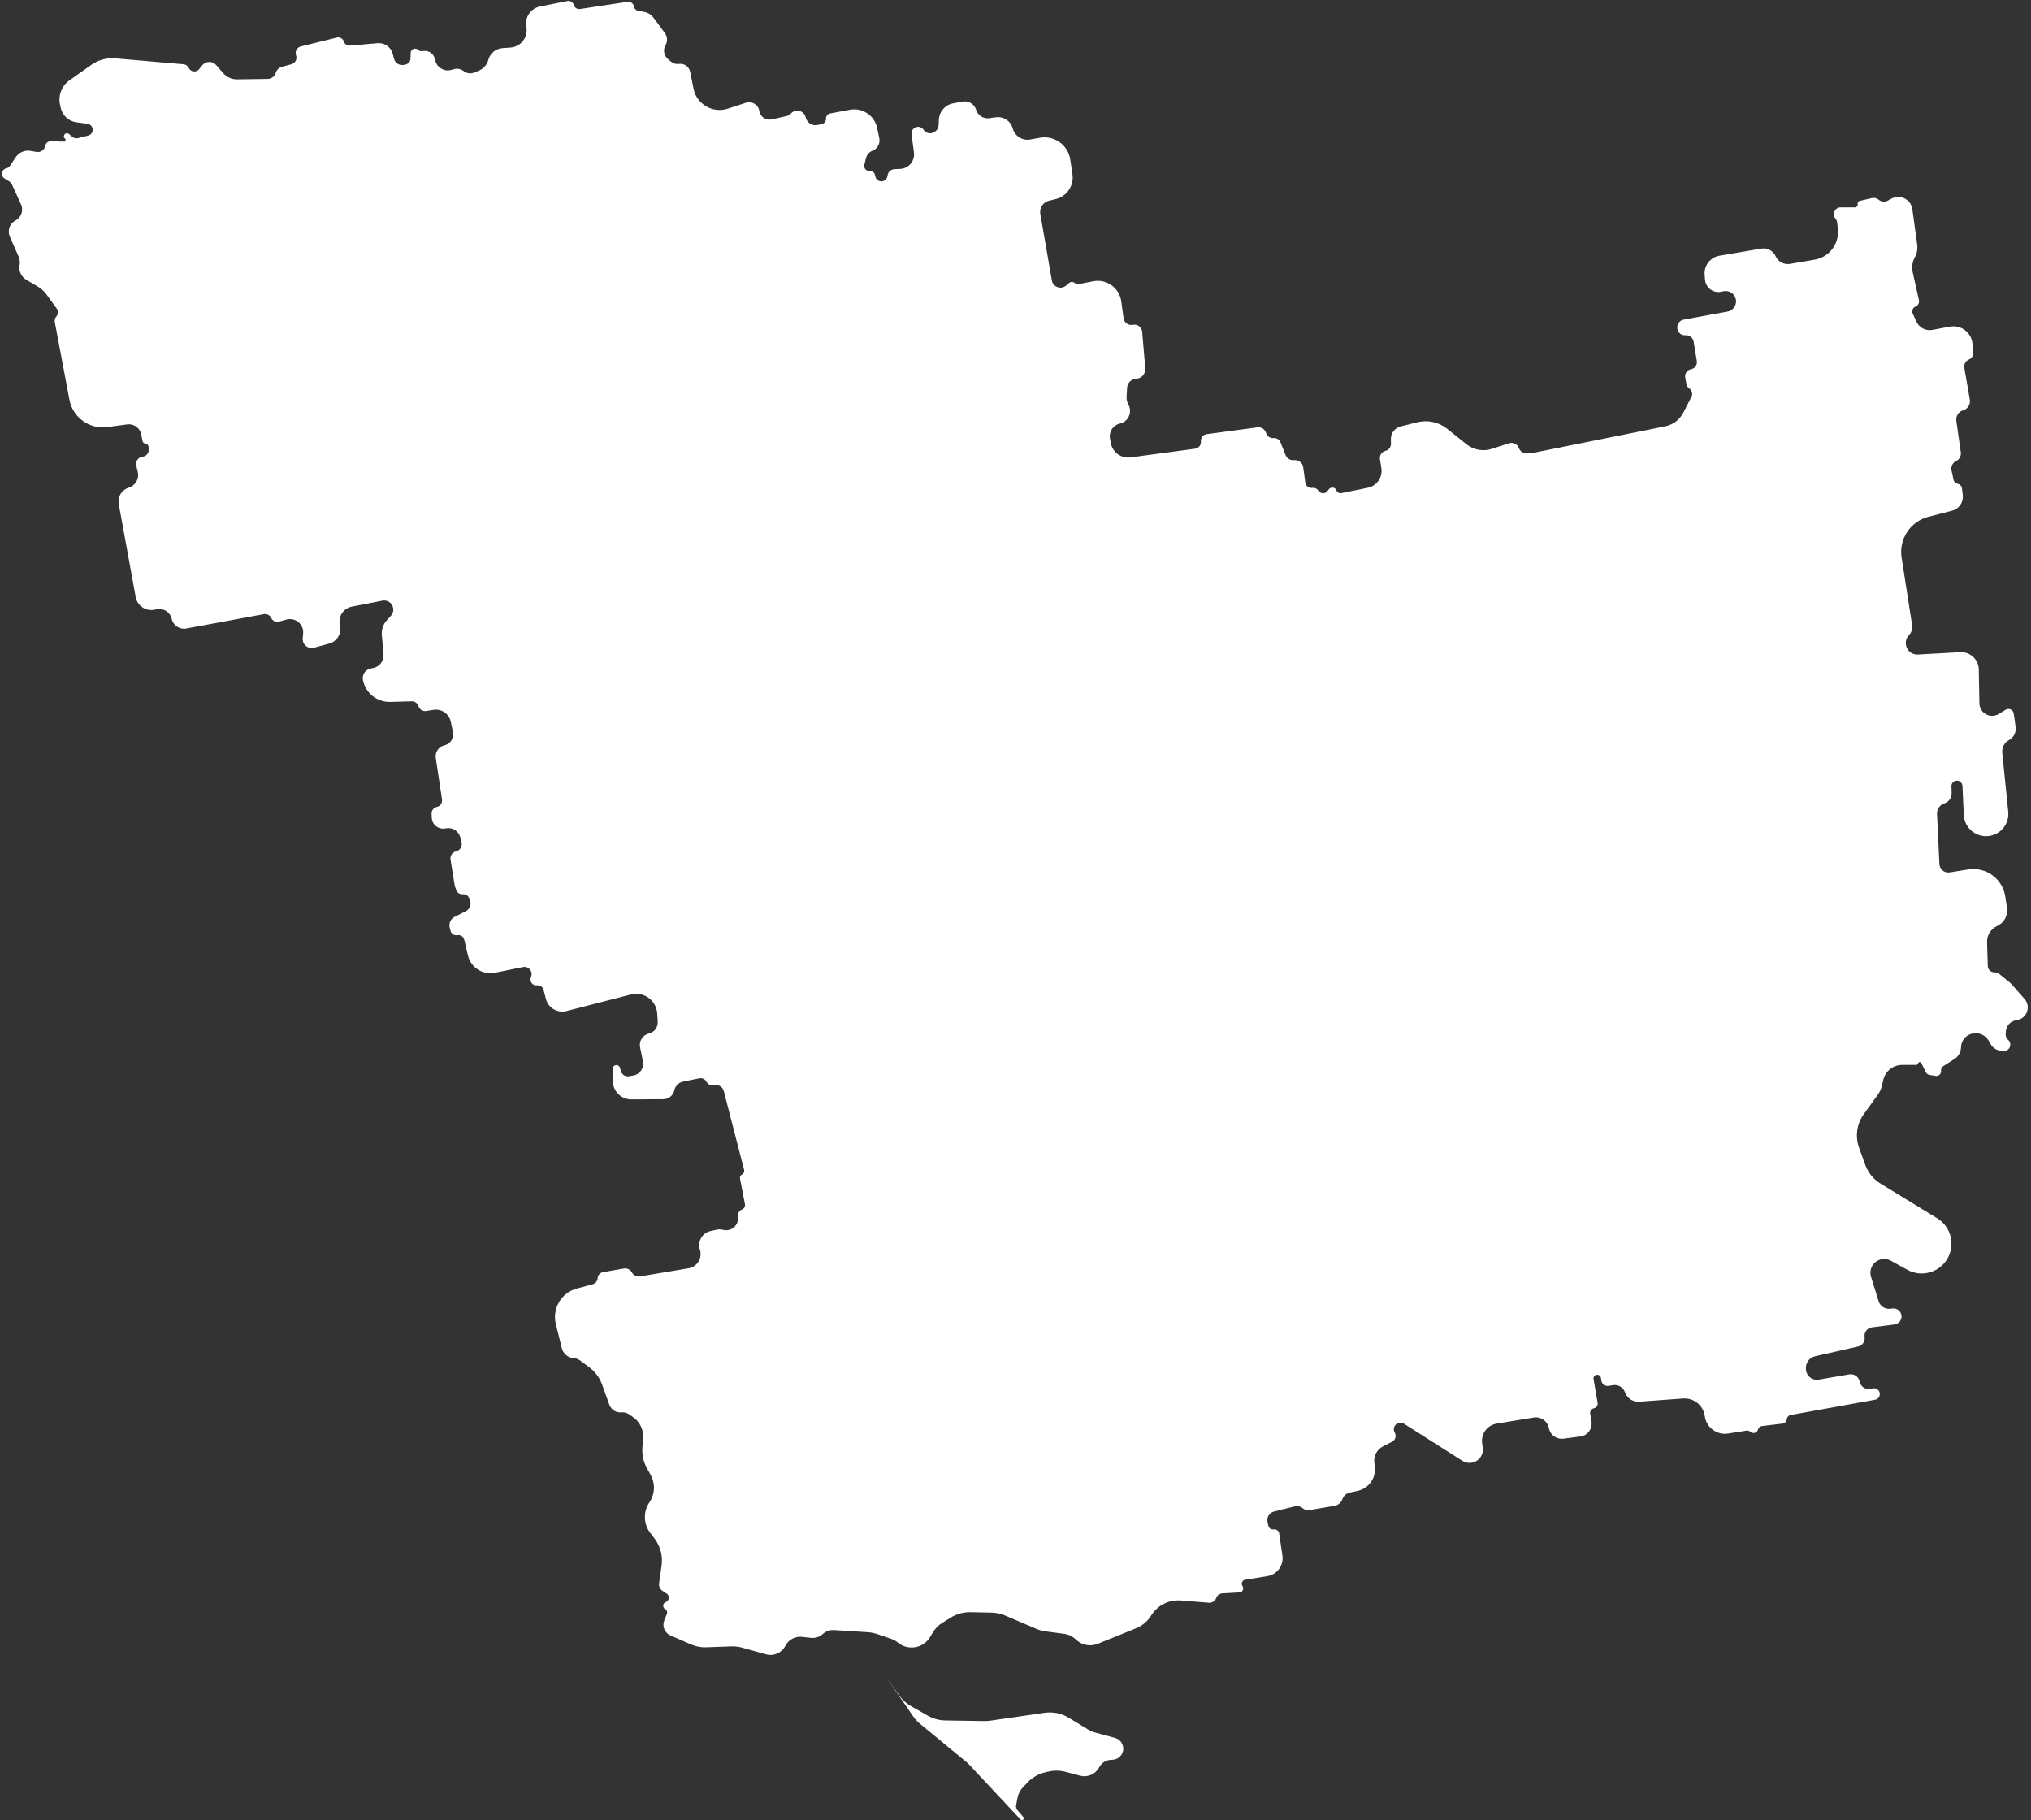 <svg width="558" height="500" viewBox="0 0 558 500" fill="none" xmlns="http://www.w3.org/2000/svg">
<rect x="0" y="0" width="558" height="500" fill="#333333" stroke="none"/>
<path d="M254.927 471.327C256.384 472.153 258.025 472.6 259.7 472.626L270.445 472.797C270.978 472.805 271.511 472.771 272.038 472.695L286.988 470.528C289.289 470.195 291.634 470.673 293.621 471.882L298.872 475.077C299.511 475.466 300.201 475.762 300.923 475.958L306.353 477.431C308.141 477.916 309.088 479.87 308.361 481.574C307.902 482.647 306.872 483.365 305.707 483.423L305.21 483.448C303.916 483.513 302.741 484.225 302.085 485.343L301.881 485.689C300.837 487.468 298.735 488.332 296.742 487.802L292.814 486.757C291.252 486.342 289.613 486.314 288.038 486.675L287.269 486.851C285.357 487.29 283.616 488.281 282.263 489.702L281.057 490.968C280.277 491.787 279.751 492.815 279.543 493.927L279.168 495.925C279.076 496.414 279.212 496.919 279.538 497.295L281.143 499.152C281.43 499.484 281.194 500 280.756 500C280.614 500 280.478 499.941 280.381 499.838L265.931 484.391L252.748 473.534C252.029 472.942 251.397 472.253 250.869 471.486L243.496 460.781L247.079 465.805C247.925 466.992 249.021 467.979 250.289 468.698L254.927 471.327ZM16.494 28.733C15.933 26.205 16.942 23.587 19.055 22.09L25.054 17.839C26.985 16.472 29.337 15.832 31.694 16.035L50.442 17.65C51.052 17.703 51.587 18.079 51.843 18.636C52.372 19.788 53.929 19.978 54.72 18.988L55.54 17.96C56.517 16.735 58.364 16.694 59.395 17.874L61.331 20.089C62.29 21.187 63.683 21.808 65.14 21.788L73.504 21.675C74.552 21.661 75.469 20.97 75.771 19.968C76.012 19.171 76.648 18.556 77.452 18.341L80.067 17.644C81.124 17.362 81.712 16.236 81.34 15.208C80.963 14.167 81.571 13.028 82.646 12.763L92.533 10.322C93.36 10.118 94.204 10.593 94.458 11.406C94.684 12.129 95.382 12.597 96.136 12.531L103.758 11.867C105.656 11.702 107.397 12.925 107.885 14.766L108.249 16.139C108.549 17.273 109.65 18.004 110.811 17.84L111.21 17.784C112.098 17.659 112.767 16.912 112.793 16.015L112.836 14.52C112.866 13.472 114.134 12.968 114.876 13.709C115.123 13.956 115.466 14.083 115.814 14.056L116.538 13.999C117.874 13.895 119.094 14.761 119.435 16.057L119.6 16.686C120.107 18.612 122.099 19.745 124.014 19.195L124.718 18.993C125.633 18.73 126.619 18.922 127.368 19.508C128.22 20.175 129.366 20.326 130.361 19.903L131.651 19.354C132.89 18.827 133.817 17.756 134.161 16.453C134.638 14.645 136.215 13.342 138.081 13.215L140.25 13.067C143.112 12.872 145.155 10.21 144.601 7.394C144.095 4.821 145.764 2.322 148.335 1.804L155.885 0.282C156.671 0.123 157.445 0.602 157.654 1.376C157.856 2.122 158.586 2.598 159.351 2.482L172.421 0.503C173.243 0.379 174.014 0.932 174.159 1.751C174.271 2.38 174.762 2.874 175.391 2.99L177.056 3.297C178.046 3.479 178.931 4.031 179.53 4.841L182.673 9.087C183.391 10.057 183.461 11.361 182.851 12.402C182.107 13.672 182.39 15.293 183.519 16.237L184.367 16.946C184.968 17.448 185.754 17.67 186.529 17.556C187.978 17.343 189.34 18.303 189.625 19.74L190.534 24.32C191.386 28.614 195.8 31.198 199.962 29.84L204.922 28.221C206.581 27.68 208.332 28.749 208.609 30.472C208.869 32.09 210.439 33.153 212.038 32.794L216.083 31.885C216.556 31.779 216.984 31.529 217.309 31.17C218.513 29.839 220.704 30.296 221.276 31.997L221.463 32.556C221.903 33.863 223.258 34.627 224.604 34.326L225.837 34.05C226.505 33.901 226.969 33.294 226.937 32.61C226.904 31.908 227.394 31.29 228.084 31.16L233.499 30.143C236.94 29.497 240.267 31.721 240.985 35.147L241.575 37.96C241.877 39.399 241.1 40.846 239.733 41.389L239.631 41.429C238.791 41.763 238.163 42.48 237.944 43.357L237.476 45.229C237.244 46.156 237.985 47.039 238.938 46.972C239.653 46.922 240.292 47.418 240.419 48.124L240.473 48.42C240.687 49.608 242.039 50.198 243.055 49.547C243.477 49.277 243.757 48.835 243.822 48.339L243.84 48.199C243.965 47.243 244.755 46.512 245.719 46.462L247.364 46.378C249.682 46.258 251.405 44.188 251.101 41.888L250.441 36.887C250.312 35.913 250.985 35.013 251.956 34.861C252.634 34.755 253.315 35.041 253.713 35.601L253.811 35.739C254.41 36.581 255.536 36.857 256.457 36.388L256.622 36.304C257.361 35.927 257.84 35.181 257.876 34.352L257.937 32.897C258.032 30.669 259.65 28.801 261.841 28.389L264.439 27.901C266.085 27.592 267.7 28.569 268.191 30.171C268.662 31.711 270.18 32.683 271.776 32.467L273.638 32.215C275.725 31.933 277.698 33.245 278.246 35.279C278.812 37.381 280.892 38.7 283.034 38.315L285.709 37.834C289.676 37.122 293.448 39.827 294.045 43.812L294.651 47.85C295.116 50.951 293.149 53.898 290.107 54.659L288.179 55.141C286.909 55.458 285.963 56.523 285.797 57.822C285.757 58.137 285.764 58.456 285.818 58.769L288.986 77.015C289.304 78.85 291.501 79.637 292.912 78.423L293.716 77.731C294.175 77.336 294.857 77.345 295.305 77.752C295.585 78.008 295.97 78.115 296.343 78.041L300.326 77.257C304.007 76.531 307.541 79.051 308.055 82.768L308.698 87.424C308.867 88.647 310.035 89.471 311.244 89.22C312.496 88.961 313.693 89.854 313.801 91.128L314.654 101.173C314.78 102.662 313.651 103.962 312.158 104.044C310.811 104.118 309.735 105.191 309.657 106.538L309.517 108.968C309.478 109.639 309.613 110.309 309.909 110.913L310.104 111.311C311.116 113.378 309.931 115.848 307.686 116.352C305.828 116.769 304.628 118.573 304.959 120.447L305.176 121.674C305.63 124.244 308.031 125.998 310.617 125.65L328.348 123.264C329.328 123.132 330.028 122.25 329.935 121.265C329.841 120.281 330.541 119.399 331.521 119.267L345.435 117.394C346.477 117.254 347.474 117.862 347.827 118.852L347.899 119.056C348.193 119.881 349.004 120.408 349.878 120.34C350.727 120.275 351.52 120.771 351.833 121.563L353.188 124.996C353.563 125.947 354.53 126.528 355.547 126.412C356.766 126.272 357.874 127.132 358.042 128.348L358.628 132.594C358.755 133.52 359.612 134.166 360.537 134.034L360.591 134.026C361.207 133.938 361.818 134.215 362.159 134.736L362.201 134.801C362.783 135.692 364.07 135.743 364.72 134.9L365.1 134.408C365.673 133.665 366.84 133.839 367.171 134.717C367.379 135.268 367.955 135.586 368.531 135.469L375.774 134.002C378.265 133.497 379.916 131.118 379.516 128.607L379.124 126.142C378.959 125.108 379.612 124.12 380.628 123.866C381.542 123.637 382.176 122.808 382.157 121.867L382.133 120.65C382.101 118.997 383.215 117.54 384.819 117.139L389.39 115.997C392.256 115.28 395.292 115.944 397.597 117.79L402.913 122.048C404.855 123.603 407.447 124.079 409.814 123.315L414.581 121.776C415.706 121.413 416.918 122.005 417.323 123.116C417.656 124.027 418.546 124.613 419.515 124.558L420.59 124.497C420.762 124.487 420.934 124.465 421.103 124.431L457.504 117.11C459.654 116.678 461.49 115.289 462.49 113.337L464.714 109C465.126 108.196 464.866 107.21 464.111 106.714C463.708 106.449 463.431 106.032 463.343 105.558L463.002 103.713C462.803 102.642 463.518 101.615 464.591 101.429C465.649 101.245 466.361 100.242 466.187 99.183L465.304 93.82C465.127 92.749 464.156 91.994 463.074 92.088C461.982 92.183 461.004 91.412 460.84 90.328L460.828 90.246C460.654 89.09 461.428 88.005 462.577 87.794L474.633 85.577C476.335 85.264 477.364 83.515 476.812 81.875C476.355 80.518 474.961 79.713 473.557 79.996L472.837 80.141C470.684 80.575 468.634 79.036 468.449 76.847L468.334 75.481C468.121 72.945 469.884 70.669 472.392 70.242L483.921 68.281C485.555 68.002 487.171 68.867 487.846 70.382C488.521 71.896 490.136 72.761 491.77 72.483L498.552 71.33C502.602 70.641 505.405 66.903 504.93 62.822L504.724 61.047C504.681 60.677 504.528 60.328 504.286 60.045C503.245 58.83 504.108 56.954 505.707 56.954H509.616C510.094 56.954 510.458 56.523 510.376 56.051C510.307 55.647 510.565 55.26 510.964 55.168L514.28 54.402C514.949 54.248 515.651 54.421 516.173 54.867C516.853 55.45 517.822 55.553 518.609 55.127L519.665 54.555C522.065 53.253 525.026 54.754 525.396 57.459L526.722 67.15C526.89 68.377 526.66 69.625 526.066 70.711C525.393 71.941 525.19 73.374 525.494 74.743L527.21 82.463C527.368 83.175 526.988 83.897 526.312 84.171C525.52 84.491 525.158 85.41 525.518 86.185L526.565 88.431C526.942 89.241 527.589 89.894 528.395 90.278L528.439 90.299C529.2 90.662 530.057 90.775 530.885 90.62L535.724 89.717C538.731 89.156 541.579 91.278 541.901 94.32L542.149 96.67C542.245 97.571 541.74 98.429 540.905 98.782C540.024 99.154 539.516 100.085 539.679 101.027L541.186 109.76C541.412 111.071 540.617 112.343 539.34 112.715C538.091 113.079 537.299 114.306 537.482 115.594L538.715 124.259C538.857 125.257 538.333 126.231 537.422 126.663C536.452 127.122 535.929 128.191 536.16 129.238L536.735 131.841C536.859 132.398 537.307 132.826 537.869 132.922C538.48 133.027 538.949 133.519 539.026 134.133L539.256 135.995C539.499 137.954 538.25 139.79 536.339 140.283L529.825 141.966C524.846 143.252 521.654 148.105 522.445 153.187L525.34 171.769C525.492 172.749 525.177 173.743 524.488 174.455C522.486 176.523 524.063 179.972 526.936 179.812L538.507 179.166C541.405 179.004 543.802 181.392 543.653 184.29L543.82 193.23C543.87 195.917 546.813 197.54 549.113 196.148L551.039 194.983C551.785 194.531 552.759 194.827 553.127 195.617C553.189 195.748 553.23 195.888 553.25 196.032L553.769 199.694C553.977 201.162 553.248 202.605 551.943 203.309C550.684 203.988 549.957 205.359 550.101 206.783L551.739 222.978C552.067 226.222 549.795 229.154 546.571 229.645C542.978 230.193 539.702 227.508 539.534 223.877L539.163 215.895C539.115 214.856 538.059 214.173 537.091 214.556C536.497 214.792 536.114 215.376 536.135 216.015L536.196 217.855C536.238 219.148 535.418 220.312 534.186 220.707C532.939 221.106 532.115 222.292 532.177 223.6L532.833 237.372C532.848 237.676 532.919 237.974 533.043 238.251C533.493 239.258 534.563 239.837 535.652 239.663L540.756 238.848C545.62 238.072 550.185 241.408 550.923 246.278L551.4 249.42C551.715 251.499 550.606 253.534 548.688 254.396C546.961 255.172 545.871 256.913 545.926 258.806L546.117 265.369C546.146 266.378 546.996 267.167 548.004 267.122C548.445 267.103 548.878 267.245 549.221 267.523L552.071 269.828C552.352 270.055 552.612 270.305 552.85 270.576L556.218 274.415C558.066 276.522 556.855 279.84 554.084 280.259L553.916 280.285C552.366 280.52 551.189 281.802 551.088 283.366L551.04 284.096C551.003 284.663 551.231 285.216 551.656 285.593L551.705 285.636C552.584 286.415 552.487 287.814 551.51 288.466C551.135 288.716 550.678 288.816 550.233 288.744L549.503 288.627C548.42 288.453 547.472 287.804 546.917 286.857L546.322 285.842C545.487 284.417 543.87 283.641 542.235 283.881L542.13 283.897C540.232 284.175 538.812 285.784 538.773 287.703C538.746 289.017 538.063 290.23 536.954 290.936L533.876 292.895C533.457 293.162 533.226 293.644 533.281 294.139C533.376 294.997 532.625 295.71 531.773 295.57L530.122 295.298C529.661 295.222 529.266 294.926 529.063 294.505L527.882 292.05C527.679 291.627 527.054 291.7 526.954 292.159C526.904 292.386 526.703 292.548 526.471 292.548H522.593C520.118 292.548 517.971 294.257 517.416 296.668L517.072 298.165C516.854 299.11 516.449 300.002 515.881 300.787L512.071 306.05C510.128 308.733 509.641 312.204 510.768 315.318L512.472 320.024C513.244 322.157 514.719 323.964 516.654 325.148L532.235 334.687C536.14 337.078 537.321 342.207 534.856 346.064C532.535 349.697 527.792 350.904 524.017 348.822L519.486 346.323C518.077 345.547 516.332 345.746 515.135 346.82C514.035 347.807 513.61 349.344 514.048 350.755L516.129 357.459C516.55 358.817 517.874 359.686 519.287 359.532L519.982 359.456C521.124 359.332 522.17 360.103 522.39 361.23C522.634 362.484 521.768 363.682 520.502 363.845L514.282 364.642C512.992 364.807 512.089 366.001 512.283 367.288C512.463 368.49 511.686 369.627 510.5 369.896L498.734 372.563C497.075 372.939 495.965 374.504 496.159 376.194L496.181 376.38C496.303 377.44 496.977 378.356 497.953 378.787C498.494 379.026 499.095 379.1 499.678 379L508.067 377.555C509.403 377.325 510.679 378.229 510.927 379.562C511.171 380.876 512.431 381.767 513.747 381.537L514.594 381.389C515.468 381.237 516.298 381.829 516.439 382.704C516.576 383.56 516.004 384.369 515.151 384.523L491.999 388.709C491.41 388.816 490.962 389.297 490.898 389.891C490.831 390.516 490.34 391.011 489.716 391.085L484.102 391.751C483.575 391.813 483.138 392.196 483 392.708C482.75 393.638 481.599 393.986 480.889 393.336C480.601 393.071 480.207 392.953 479.821 393.014L474.796 393.81C471.69 394.302 468.789 392.139 468.373 389.022C467.982 386.088 465.373 383.966 462.42 384.181L450.361 385.059C448.765 385.175 447.266 384.282 446.609 382.823L446.34 382.227C445.791 381.008 444.493 380.309 443.173 380.522L441.959 380.718C440.996 380.873 440.092 380.209 439.952 379.244L439.85 378.542C439.768 377.982 439.252 377.592 438.692 377.668C438.113 377.746 437.715 378.289 437.814 378.864L438.929 385.349C439.049 386.048 438.602 386.718 437.91 386.875C437.221 387.032 436.773 387.699 436.891 388.397L437.241 390.485C437.577 392.485 436.185 394.364 434.173 394.624L429.548 395.221C427.648 395.467 425.886 394.188 425.532 392.305C425.168 390.375 423.329 389.088 421.391 389.407L411.169 391.09C408.591 391.514 406.827 393.925 407.203 396.51L407.372 397.669C407.673 399.743 406.182 401.649 404.096 401.856C403.278 401.937 402.457 401.741 401.763 401.3L385.737 391.116C384.136 390.098 382.245 391.91 383.192 393.553C383.711 394.454 383.369 395.606 382.442 396.077L379.98 397.328C378.317 398.173 377.36 399.968 377.586 401.819L377.722 402.928C378.098 406.009 376.074 408.872 373.045 409.545L370.839 410.035C369.895 410.245 369.126 410.927 368.806 411.839C368.468 412.798 367.636 413.499 366.633 413.669L359.772 414.833C359.088 414.949 358.388 414.752 357.865 414.297C357.296 413.801 356.521 413.614 355.788 413.796L350.023 415.229C348.745 415.546 347.954 416.825 348.239 418.11L348.467 419.133C348.616 419.807 349.263 420.249 349.945 420.143C350.664 420.031 351.336 420.527 351.441 421.246L352.333 427.35C352.726 430.037 350.891 432.542 348.211 432.979L342.09 433.977C341.283 434.109 340.893 435.041 341.366 435.708C341.869 436.417 341.394 437.403 340.526 437.452L335.873 437.714C335.088 437.758 334.405 438.267 334.137 439.006C333.836 439.839 333.015 440.367 332.133 440.296L324.414 439.672C321.141 439.408 317.997 441.001 316.275 443.797C315.299 445.381 313.843 446.612 312.12 447.31L301.621 451.566C299.55 452.406 297.178 451.943 295.575 450.385C294.708 449.543 293.594 449.001 292.396 448.84L287.252 448.15C286.358 448.03 285.484 447.789 284.654 447.435L276.161 443.807C274.984 443.304 273.721 443.032 272.442 443.005L266.666 442.884C264.726 442.844 262.816 443.368 261.169 444.394L258.805 445.867C257.825 446.477 257.002 447.307 256.4 448.291L255.503 449.758C253.624 452.83 249.461 453.527 246.684 451.234C246.13 450.777 245.497 450.424 244.817 450.194L241.005 448.899C240.17 448.616 239.302 448.444 238.423 448.389L229.16 447.802C228.024 447.73 226.906 448.118 226.059 448.879C225.158 449.688 223.954 450.073 222.75 449.938L220.348 449.667C218.455 449.453 216.629 450.436 215.764 452.134C214.778 454.072 212.561 455.046 210.466 454.462L203.931 452.639C202.937 452.362 201.906 452.24 200.875 452.279L194.034 452.532C192.601 452.585 191.175 452.315 189.86 451.742L184.197 449.272C182.606 448.578 181.857 446.743 182.507 445.133L183.227 443.351C183.426 442.858 183.225 442.294 182.758 442.04C182.039 441.648 182.028 440.62 182.738 440.213L183.114 439.997C183.944 439.521 183.984 438.338 183.187 437.807L182.021 437.029C181.33 436.569 180.965 435.754 181.081 434.932L181.767 430.081C182.138 427.457 181.446 424.794 179.846 422.683L178.635 421.084C176.774 418.628 176.688 415.259 178.422 412.712C179.938 410.486 180.079 407.599 178.789 405.235L177.691 403.225C176.75 401.501 176.337 399.538 176.504 397.582L176.703 395.246C176.906 392.873 175.816 390.575 173.852 389.229L172.841 388.538C172.223 388.114 171.475 387.92 170.728 387.988C169.268 388.123 167.901 387.253 167.405 385.873L165.403 380.304C164.74 378.459 163.55 376.85 161.98 375.676L159.463 373.794C158.915 373.385 158.262 373.14 157.581 373.087C156.032 372.968 154.734 371.871 154.359 370.365L152.716 363.77C151.647 359.482 154.21 355.129 158.477 353.981L162.842 352.807C163.598 352.604 164.139 351.941 164.187 351.16C164.239 350.319 164.86 349.623 165.69 349.478L171.381 348.48C172.283 348.322 173.185 348.758 173.621 349.563C174.054 350.363 174.948 350.8 175.846 350.649L189.171 348.416C191.56 348.015 193.036 345.587 192.293 343.282C191.578 341.063 192.92 338.708 195.193 338.192L196.85 337.816C197.357 337.701 197.883 337.695 198.393 337.798L198.866 337.893C200.828 338.29 202.682 336.844 202.775 334.844L202.835 333.537C202.861 332.976 203.23 332.489 203.762 332.311C204.409 332.096 204.796 331.434 204.666 330.765L203.313 323.78C203.222 323.31 203.459 322.838 203.89 322.631C204.343 322.413 204.578 321.905 204.453 321.419L198.859 299.737C198.569 298.614 197.468 297.9 196.325 298.093L196.021 298.145C195.241 298.277 194.465 297.887 194.105 297.183C193.735 296.46 192.929 296.071 192.133 296.232L187.695 297.126C186.485 297.369 185.535 298.308 185.275 299.514C184.969 300.936 183.717 301.954 182.264 301.964L173.479 302.024C170.704 302.043 168.431 299.826 168.381 297.052L168.319 293.641C168.31 293.139 168.665 292.704 169.158 292.611C169.686 292.512 170.202 292.836 170.341 293.355L170.573 294.214C170.841 295.204 171.817 295.83 172.829 295.658L173.979 295.463C175.802 295.154 177.007 293.397 176.641 291.585L175.855 287.697C175.512 286.003 176.574 284.342 178.255 283.943C179.777 283.581 180.816 282.174 180.713 280.613L180.568 278.428C180.329 274.806 176.857 272.292 173.341 273.197L155.642 277.75C153.173 278.385 150.654 276.911 149.997 274.448L149.306 271.857C149.1 271.083 148.352 270.583 147.558 270.688C146.419 270.839 145.5 269.77 145.82 268.666L145.976 268.127C146.385 266.714 145.148 265.371 143.706 265.662L135.973 267.224C132.631 267.899 129.356 265.802 128.569 262.484L127.54 258.138C127.339 257.293 126.511 256.754 125.658 256.912C124.815 257.068 123.996 256.545 123.783 255.715L123.559 254.841C123.257 253.663 123.813 252.434 124.897 251.883L127.951 250.331C129.095 249.75 129.597 248.385 129.102 247.201L128.906 246.731C128.612 246.029 127.898 245.596 127.139 245.661C126.341 245.728 125.599 245.247 125.335 244.491L125.03 243.616C124.973 243.453 124.93 243.284 124.903 243.113L123.787 236.157C123.619 235.115 124.286 234.119 125.314 233.878C126.404 233.621 127.076 232.524 126.809 231.436L126.475 230.078C126.053 228.358 124.381 227.251 122.632 227.533L122.25 227.594C120.407 227.892 118.716 226.517 118.631 224.651L118.58 223.541C118.54 222.651 119.15 221.864 120.021 221.68C120.963 221.482 121.587 220.583 121.443 219.631L119.722 208.222C119.481 206.622 120.518 205.109 122.096 204.756C123.738 204.389 124.783 202.773 124.442 201.126L123.859 198.308C123.402 196.101 121.288 194.646 119.064 195.009L117.131 195.324C116.187 195.478 115.273 194.918 114.981 194.007C114.718 193.189 113.947 192.643 113.088 192.666L107.216 192.83C105.443 192.879 103.71 192.292 102.332 191.174C101.034 190.122 100.128 188.662 99.762 187.032L99.712 186.808C99.432 185.378 100.347 183.987 101.771 183.677L102.594 183.498C104.336 183.119 105.524 181.504 105.367 179.729L104.906 174.513C104.769 172.973 105.292 171.446 106.343 170.312L107.386 169.188C107.941 168.589 108.171 167.758 108.002 166.959C107.717 165.617 106.409 164.752 105.062 165.015L96.638 166.663C94.295 167.121 92.817 169.451 93.399 171.766C93.953 173.967 92.643 176.206 90.452 176.801L86.266 177.938C86.055 177.995 85.839 178.024 85.621 178.024C84.175 178.024 83.041 176.782 83.172 175.342L83.289 174.051C83.52 171.512 81.137 169.527 78.681 170.213L76.664 170.776C75.794 171.019 74.878 170.589 74.508 169.765C74.163 168.997 73.338 168.565 72.51 168.718L51.183 172.662C49.353 173.001 47.583 171.832 47.176 170.016C46.77 168.206 45.011 167.038 43.185 167.366L42.339 167.519C39.973 167.944 37.709 166.375 37.279 164.01L32.624 138.452C32.275 136.533 33.384 134.649 35.231 134.023L35.483 133.937C37.26 133.335 38.288 131.48 37.857 129.653L37.446 127.914C37.174 126.763 37.95 125.627 39.121 125.462L39.272 125.441C40.204 125.309 40.887 124.496 40.854 123.555L40.828 122.787C40.812 122.315 40.452 121.926 39.982 121.874C39.569 121.828 39.234 121.52 39.154 121.113L38.799 119.322C38.446 117.537 36.765 116.336 34.962 116.578L29.483 117.316C24.568 117.977 19.995 114.675 19.076 109.802L15.057 88.469C14.955 87.928 15.107 87.371 15.468 86.957C16.017 86.326 16.059 85.399 15.567 84.722L12.771 80.869C12.143 80.004 11.343 79.277 10.422 78.734L7.233 76.857C5.822 76.026 5.084 74.4 5.387 72.792C5.531 72.023 5.441 71.229 5.127 70.513L2.695 64.969C1.973 63.324 2.651 61.402 4.245 60.574C5.856 59.737 6.528 57.785 5.775 56.133L3.3 50.708C3.127 50.33 2.847 50.012 2.494 49.792L1.251 49.018C0.079 48.289 0.399 46.504 1.751 46.226C2.144 46.146 2.489 45.914 2.712 45.581L4.328 43.171C5.21 41.854 6.78 41.175 8.344 41.433L10.089 41.721C11.109 41.89 12.093 41.271 12.384 40.279L12.523 39.804C12.702 39.195 13.267 38.782 13.901 38.798L17.517 38.89C18.03 38.903 18.219 38.221 17.773 37.968C17.565 37.85 17.472 37.6 17.552 37.375L17.64 37.128C17.828 36.597 18.489 36.418 18.919 36.781L19.888 37.6C20.302 37.949 20.858 38.078 21.383 37.947L24.217 37.238C24.953 37.054 25.47 36.392 25.47 35.633C25.47 34.803 24.856 34.102 24.033 33.993L21.02 33.593C18.888 33.309 17.159 31.724 16.693 29.624L16.494 28.733Z" fill="white"/>
</svg>
